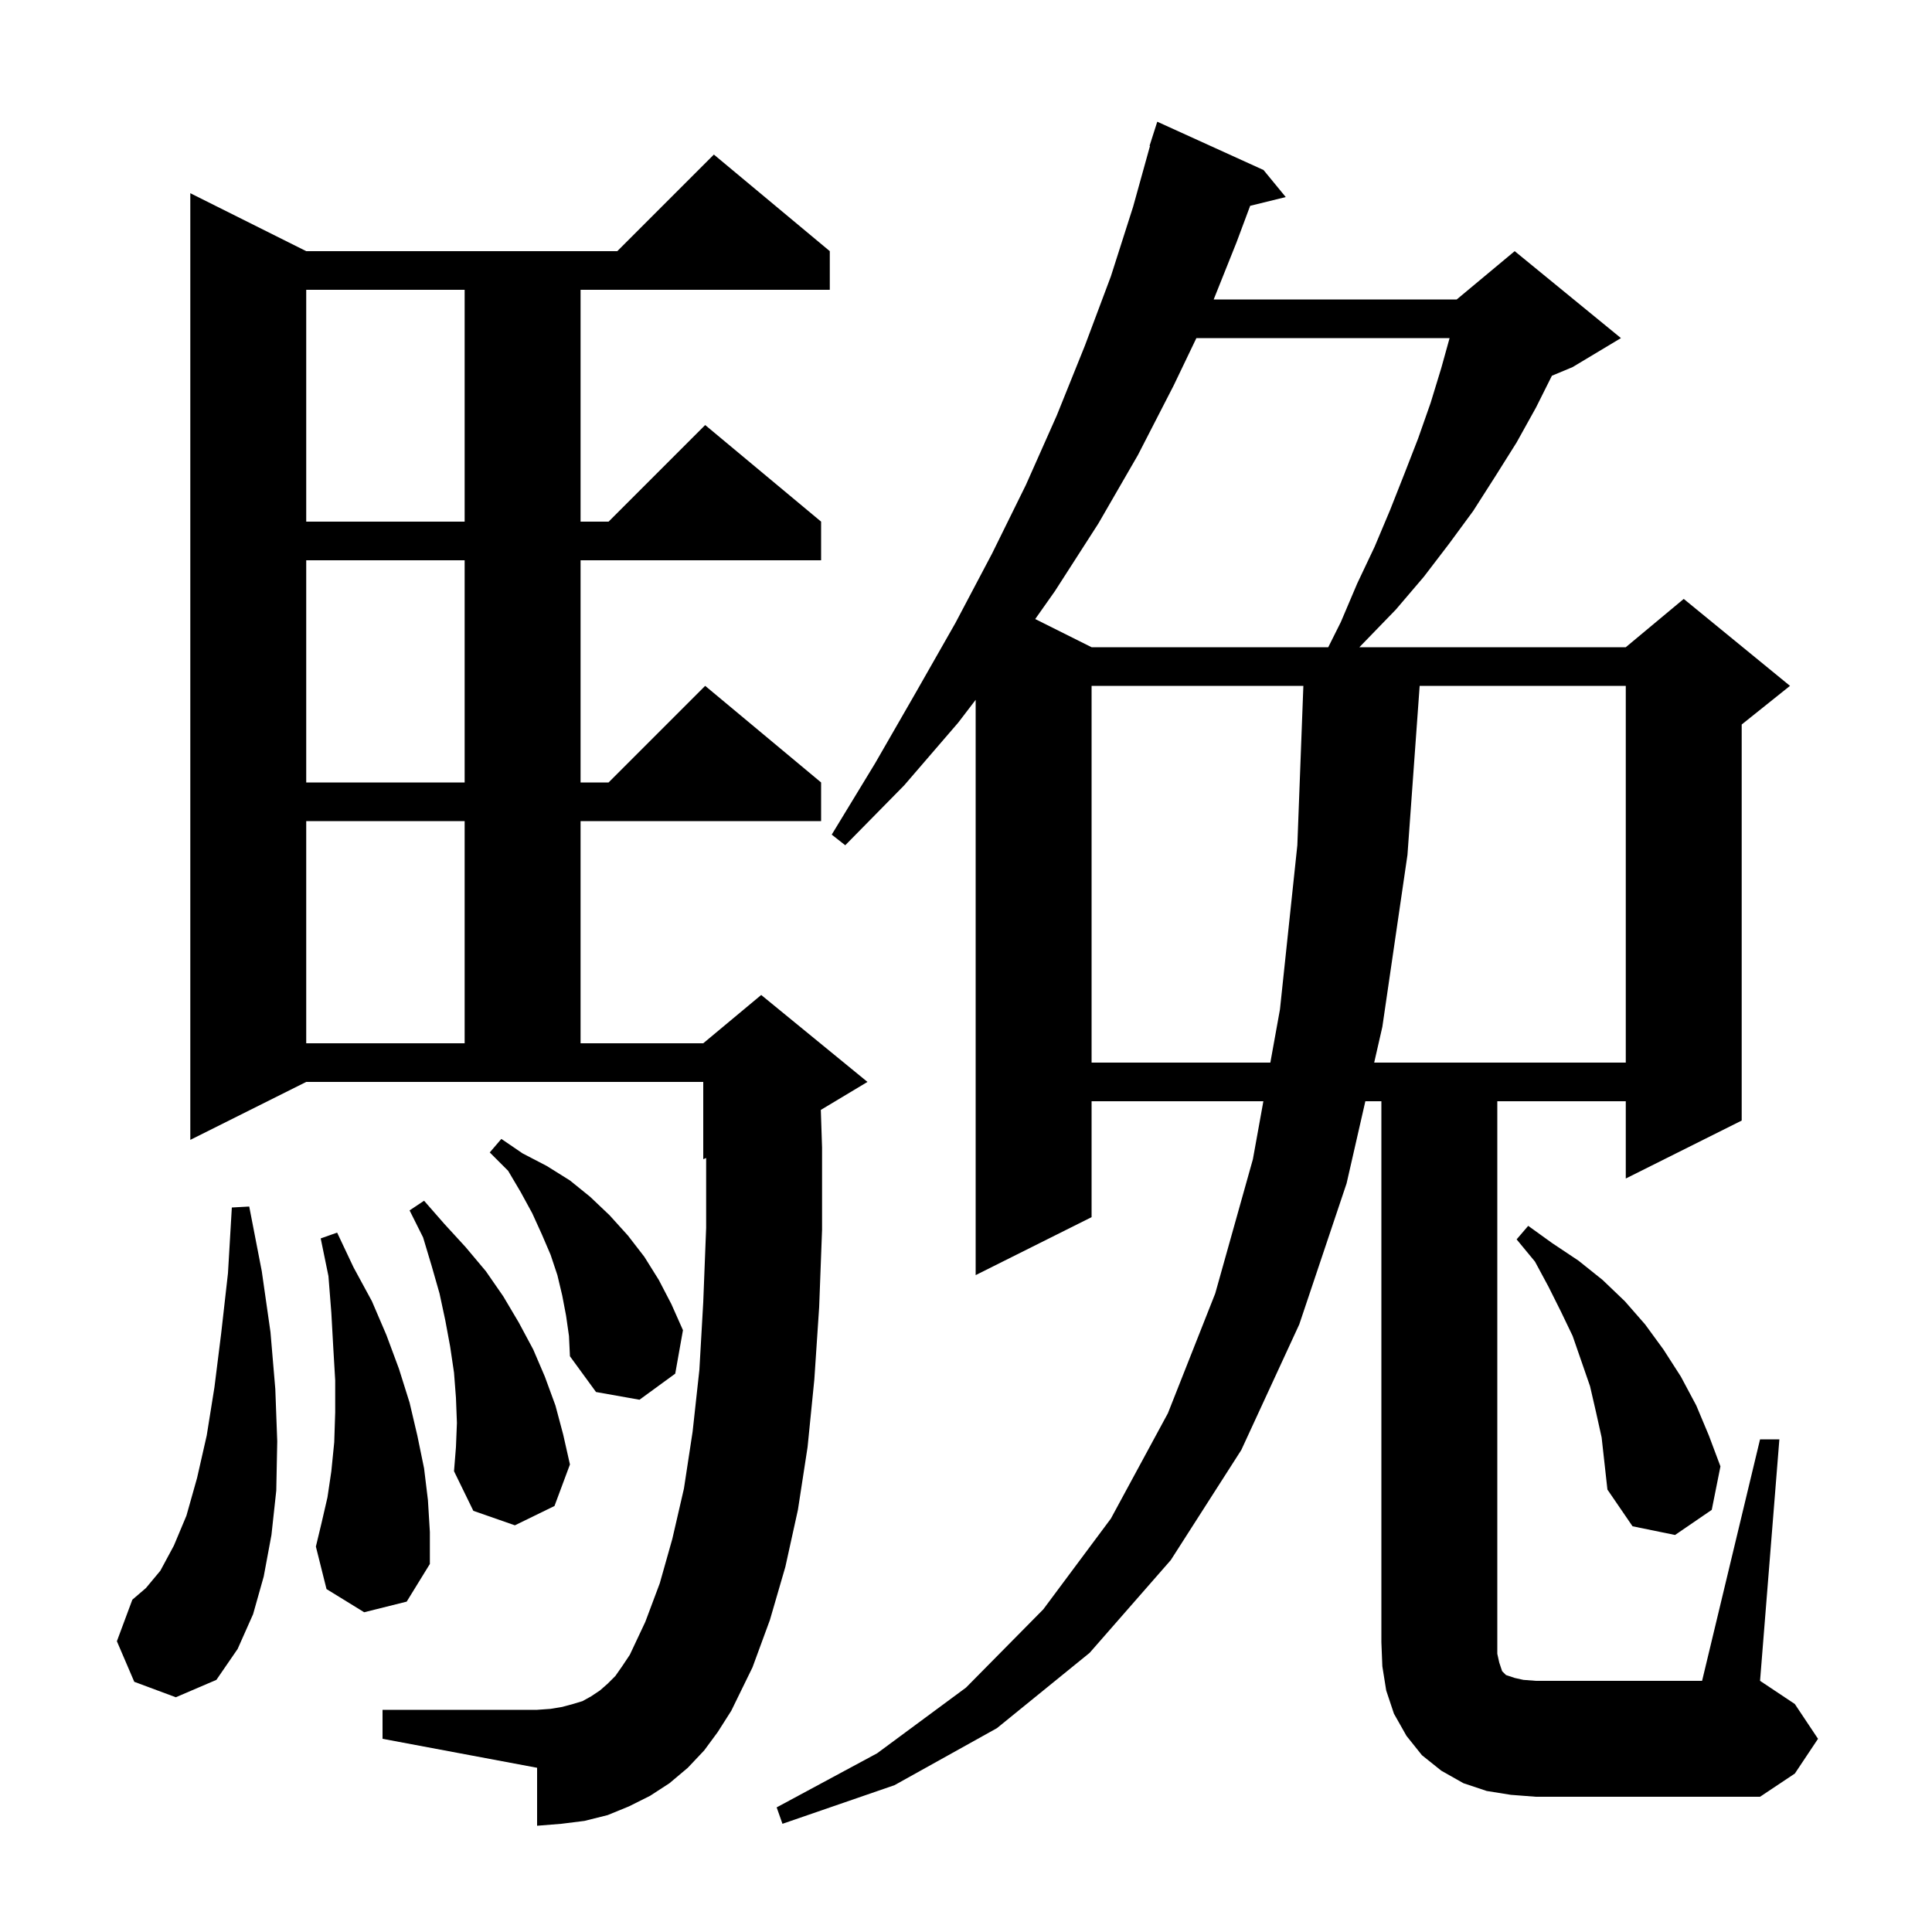 <svg xmlns="http://www.w3.org/2000/svg" xmlns:xlink="http://www.w3.org/1999/xlink" version="1.1" baseProfile="full" viewBox="0 0 200 200" width="200" height="200"><g fill="currentColor"><path d="M 182.2 149.0 L 184.2 149.0 L 182.2 174.0 L 185.8 176.4 L 188.2 180.0 L 185.8 183.6 L 182.2 186.0 L 159.0 186.0 L 156.4 185.8 L 153.9 185.4 L 151.5 184.6 L 149.2 183.3 L 147.2 181.7 L 145.6 179.7 L 144.3 177.4 L 143.5 175.0 L 143.1 172.5 L 143.0 170.0 L 143.0 114.0 L 141.341 114.0 L 139.4 122.5 L 134.5 137.1 L 128.5 150.1 L 121.2 161.5 L 112.8 171.1 L 103.2 178.9 L 92.6 184.8 L 81.0 188.8 L 80.4 187.1 L 90.8 181.5 L 100.0 174.7 L 108.0 166.6 L 115.0 157.2 L 120.9 146.3 L 125.8 133.9 L 129.7 120.0 L 130.784 114.0 L 113.0 114.0 L 113.0 126.0 L 101.0 132.0 L 101.0 72.446 L 99.2 74.8 L 93.6 81.3 L 87.5 87.5 L 86.1 86.4 L 90.6 79.0 L 94.8 71.7 L 98.9 64.5 L 102.7 57.3 L 106.2 50.2 L 109.4 43.0 L 112.3 35.8 L 115.0 28.6 L 117.3 21.4 L 119.047 15.11 L 119.0 15.1 L 119.8 12.6 L 130.8 17.6 L 133.1 20.4 L 129.417 21.305 L 128.0 25.1 L 125.64 31.0 L 150.8 31.0 L 156.8 26.0 L 167.8 35.0 L 162.8 38.0 L 160.653 38.895 L 159.0 42.2 L 157.0 45.8 L 154.8 49.3 L 152.5 52.9 L 150.0 56.3 L 147.4 59.7 L 144.5 63.1 L 140.722 67.0 L 168.3 67.0 L 174.3 62.0 L 185.3 71.0 L 180.3 75.0 L 180.3 116.0 L 168.3 122.0 L 168.3 114.0 L 155.0 114.0 L 155.0 171.2 L 155.2 172.1 L 155.5 173.0 L 155.9 173.4 L 156.8 173.7 L 157.7 173.9 L 159.0 174.0 L 176.2 174.0 Z M 72.9 181.2 L 71.2 183.0 L 69.3 184.6 L 67.3 185.9 L 65.1 187.0 L 62.9 187.9 L 60.5 188.5 L 58.1 188.8 L 55.6 189.0 L 55.6 183.0 L 39.6 180.0 L 39.6 177.0 L 55.6 177.0 L 57.0 176.9 L 58.2 176.7 L 59.3 176.4 L 60.3 176.1 L 61.2 175.6 L 62.1 175.0 L 62.9 174.3 L 63.7 173.5 L 64.4 172.5 L 65.2 171.3 L 66.8 167.9 L 68.3 163.9 L 69.6 159.3 L 70.8 154.1 L 71.7 148.2 L 72.4 141.8 L 72.8 134.8 L 73.1 127.1 L 73.1 119.875 L 72.8 120.0 L 72.8 112.0 L 31.7 112.0 L 19.7 118.0 L 19.7 20.0 L 31.7 26.0 L 63.9 26.0 L 73.9 16.0 L 85.9 26.0 L 85.9 30.0 L 60.1 30.0 L 60.1 54.0 L 63.0 54.0 L 73.0 44.0 L 85.0 54.0 L 85.0 58.0 L 60.1 58.0 L 60.1 81.0 L 63.0 81.0 L 73.0 71.0 L 85.0 81.0 L 85.0 85.0 L 60.1 85.0 L 60.1 108.0 L 72.8 108.0 L 78.8 103.0 L 89.8 112.0 L 84.971 114.897 L 85.1 118.8 L 85.1 127.3 L 84.8 135.3 L 84.3 142.8 L 83.6 149.8 L 82.6 156.3 L 81.3 162.2 L 79.7 167.7 L 77.9 172.6 L 75.7 177.1 L 74.3 179.3 Z M 13.9 174.1 L 12.1 169.9 L 13.7 165.6 L 15.1 164.4 L 16.6 162.6 L 18.0 160.0 L 19.3 156.9 L 20.4 153.0 L 21.4 148.6 L 22.2 143.6 L 22.9 138.0 L 23.6 131.8 L 24.0 125.0 L 25.8 124.9 L 27.1 131.6 L 28.0 137.9 L 28.5 143.8 L 28.7 149.2 L 28.6 154.3 L 28.1 158.9 L 27.3 163.2 L 26.2 167.1 L 24.6 170.7 L 22.4 173.9 L 18.2 175.7 Z M 37.7 166.9 L 33.8 164.5 L 32.7 160.1 L 33.3 157.6 L 33.9 155.0 L 34.3 152.3 L 34.6 149.3 L 34.7 146.2 L 34.7 142.9 L 34.5 139.5 L 34.3 135.9 L 34.0 132.1 L 33.2 128.2 L 34.9 127.6 L 36.6 131.2 L 38.5 134.7 L 40.0 138.2 L 41.3 141.7 L 42.4 145.2 L 43.2 148.6 L 43.9 152.0 L 44.3 155.3 L 44.5 158.6 L 44.5 161.9 L 42.1 165.8 Z M 165.2 146.1 L 164.6 143.5 L 162.8 138.3 L 161.6 135.8 L 160.3 133.2 L 158.9 130.6 L 157.0 128.3 L 158.2 126.9 L 160.7 128.7 L 163.4 130.5 L 165.9 132.5 L 168.2 134.7 L 170.3 137.1 L 172.2 139.7 L 174.0 142.5 L 175.6 145.5 L 176.9 148.6 L 178.1 151.8 L 177.2 156.3 L 173.4 158.9 L 169.0 158.0 L 166.4 154.2 L 165.8 148.8 Z M 47.3 147.3 L 47.2 144.7 L 47.0 142.1 L 46.6 139.4 L 46.1 136.7 L 45.5 133.9 L 44.7 131.1 L 43.8 128.1 L 42.4 125.3 L 43.9 124.3 L 46.0 126.7 L 48.2 129.1 L 50.3 131.6 L 52.1 134.2 L 53.7 136.9 L 55.2 139.7 L 56.4 142.5 L 57.5 145.5 L 58.3 148.5 L 59.0 151.6 L 57.4 155.9 L 53.3 157.9 L 49.0 156.4 L 47.0 152.3 L 47.2 149.8 Z M 58.6 136.2 L 58.2 134.1 L 57.7 132.0 L 57.0 129.9 L 56.1 127.8 L 55.1 125.6 L 53.9 123.4 L 52.6 121.2 L 50.7 119.3 L 51.9 117.9 L 54.1 119.4 L 56.6 120.7 L 59.0 122.2 L 61.1 123.9 L 63.1 125.8 L 65.0 127.9 L 66.7 130.1 L 68.2 132.5 L 69.5 135.0 L 70.7 137.7 L 69.9 142.2 L 66.2 144.9 L 61.7 144.1 L 59.0 140.4 L 58.9 138.3 Z M 113.0 71.0 L 113.0 110.0 L 131.506 110.0 L 132.5 104.5 L 134.3 87.5 L 134.924 71.0 Z M 146.963 71.0 L 145.7 88.5 L 143.1 106.3 L 142.255 110.0 L 168.3 110.0 L 168.3 71.0 Z M 31.7 85.0 L 31.7 108.0 L 48.1 108.0 L 48.1 85.0 Z M 31.7 58.0 L 31.7 81.0 L 48.1 81.0 L 48.1 58.0 Z M 123.849 35.0 L 121.5 39.9 L 117.8 47.1 L 113.7 54.2 L 109.2 61.2 L 107.165 64.083 L 113.0 67.0 L 137.5 67.0 L 138.8 64.4 L 140.5 60.4 L 142.3 56.6 L 143.9 52.8 L 145.4 49.0 L 146.8 45.4 L 148.1 41.7 L 149.2 38.1 L 150.061 35.0 Z M 31.7 30.0 L 31.7 54.0 L 48.1 54.0 L 48.1 30.0 Z "/></g></svg>